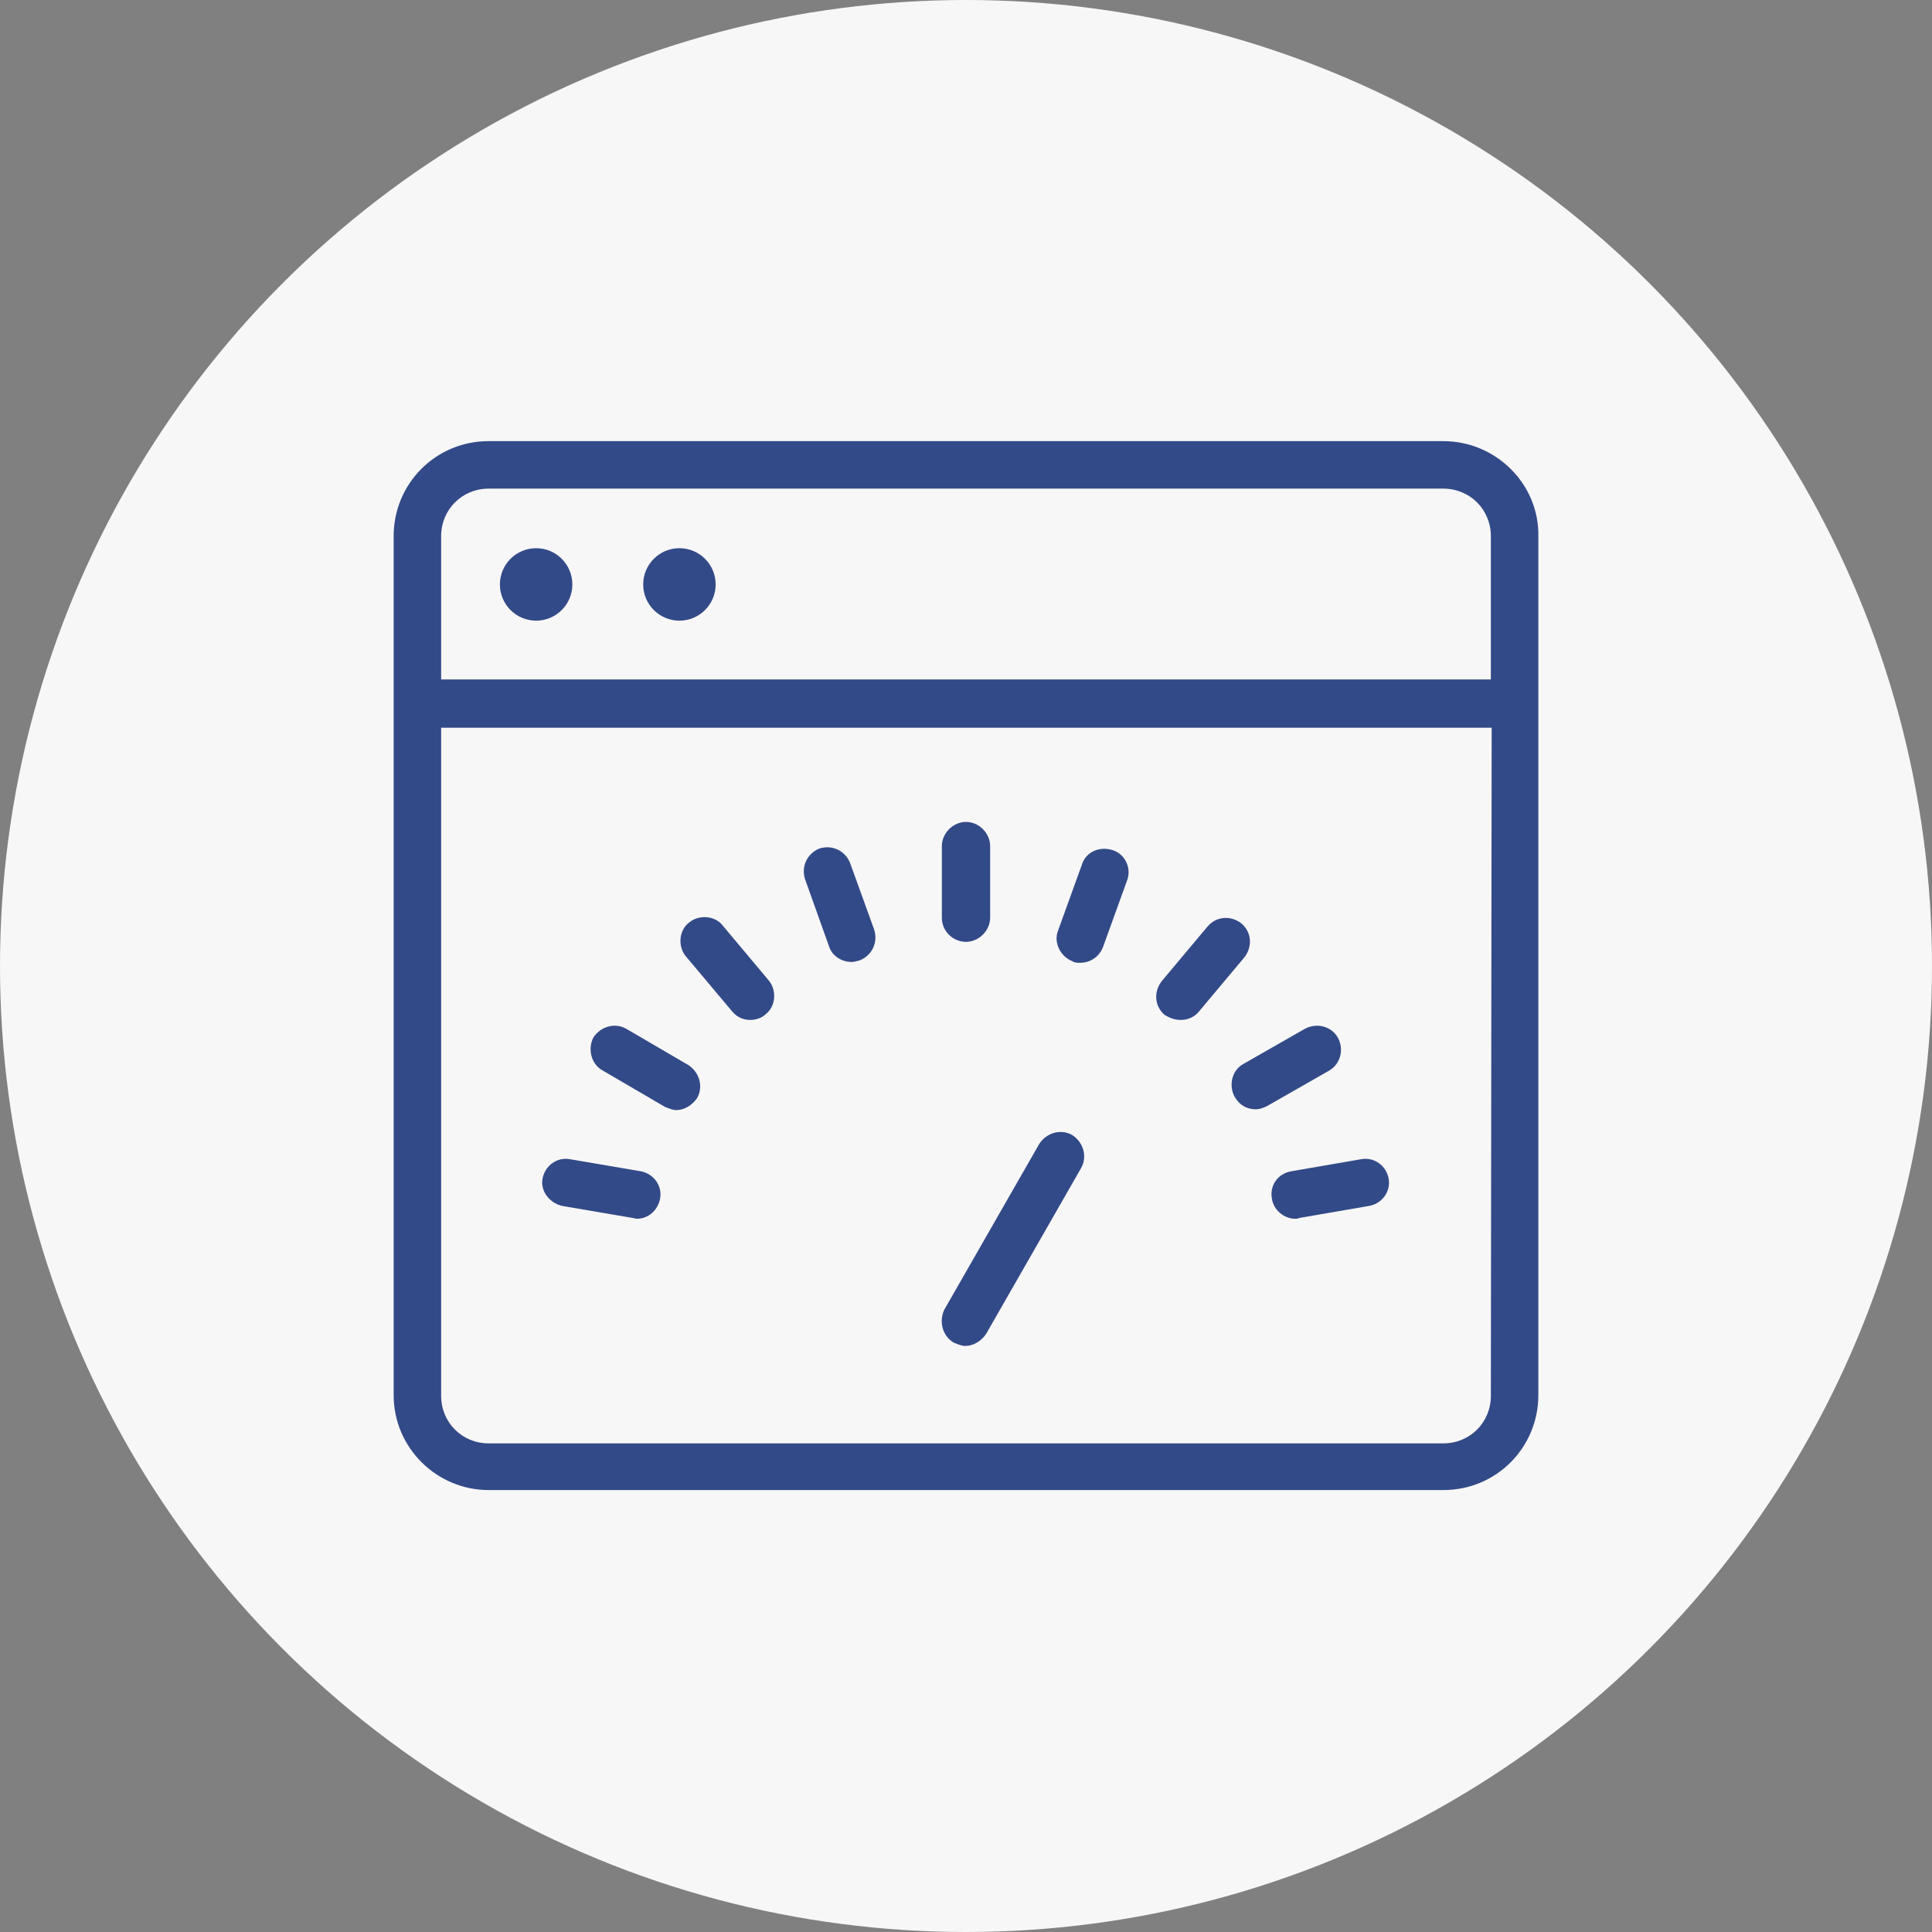<?xml version="1.0" encoding="utf-8"?>
<!-- Generator: Adobe Illustrator 21.0.0, SVG Export Plug-In . SVG Version: 6.00 Build 0)  -->
<svg version="1.1" id="Laag_1" xmlns="http://www.w3.org/2000/svg" xmlns:xlink="http://www.w3.org/1999/xlink" x="0px" y="0px" width="240px" height="240px"
	 viewBox="0 0 240 240" style="enable-background:new 0 0 240 240;" xml:space="preserve">
<rect x="0" y="0" width="240" height="240" fill="#808080" stroke="none"/>
<style type="text/css">
	.st0{fill:#F7F7F7;}
	.st1{fill:#334A88;}
</style>
<circle class="st0" cx="120" cy="120" r="120"/>
<g>
	<path class="st1" d="M179.3,54.8H60.7c-6.6,0-11.8,5.3-11.8,11.8v106.7c0,6.6,5.4,11.8,11.8,11.8h118.6c6.6,0,11.8-5.3,11.8-11.8
		V66.6C191.2,60.1,185.8,54.8,179.3,54.8z M185.2,173.4c0,3.3-2.6,5.9-5.9,5.9H60.7c-3.3,0-5.9-2.6-5.9-5.9v-83h130.5L185.2,173.4
		L185.2,173.4z M185.2,84.4H54.8V66.6c0-3.3,2.6-5.9,5.9-5.9h118.6c3.3,0,5.9,2.6,5.9,5.9L185.2,84.4L185.2,84.4z"/>
	<g>
		<g>
			<circle class="st1" cx="66.6" cy="72.6" r="4.5"/>
			<circle class="st1" cx="84.4" cy="72.6" r="4.5"/>
			<path class="st1" d="M120,117c1.6,0,3-1.4,3-3v-8.9c0-1.6-1.4-3-3-3s-3,1.4-3,3v8.9C117,115.7,118.4,117,120,117z"/>
			<path class="st1" d="M103,117.6c0.4,1.2,1.6,1.9,2.8,1.9c0.3,0,0.6-0.1,1-0.2c1.5-0.6,2.3-2.2,1.8-3.8l-3-8.3
				c-0.6-1.5-2.2-2.3-3.8-1.8c-1.5,0.6-2.3,2.2-1.8,3.8L103,117.6z"/>
			<path class="st1" d="M91,125.7c0.6,0.7,1.4,1,2.2,1c0.6,0,1.4-0.2,1.9-0.7c1.3-1,1.4-3,0.4-4.2l-5.7-6.8c-1-1.3-3-1.4-4.2-0.4
				c-1.3,1-1.4,3-0.4,4.2L91,125.7z"/>
			<path class="st1" d="M74.9,133l7.7,4.5c0.5,0.2,1,0.4,1.4,0.4c1,0,2-0.6,2.6-1.5c0.8-1.4,0.3-3.2-1.1-4.1l-7.7-4.5
				c-1.4-0.8-3.2-0.3-4.1,1.1C73,130.3,73.4,132.2,74.9,133z"/>
			<path class="st1" d="M69.8,149.8l8.8,1.5c0.2,0,0.3,0.1,0.5,0.1c1.4,0,2.6-1,2.9-2.5c0.3-1.6-0.8-3.1-2.4-3.4l-8.8-1.5
				c-1.6-0.3-3.1,0.8-3.4,2.4C67.1,147.9,68.2,149.4,69.8,149.8z"/>
			<path class="st1" d="M158,148.9c0.2,1.4,1.5,2.5,2.9,2.5c0.2,0,0.3,0,0.5-0.1l8.7-1.5c1.6-0.3,2.7-1.8,2.4-3.4
				c-0.3-1.6-1.8-2.7-3.4-2.4l-8.7,1.5C158.7,145.8,157.7,147.3,158,148.9z"/>
			<path class="st1" d="M153.4,136.3c0.6,1,1.5,1.5,2.6,1.5c0.5,0,1-0.2,1.4-0.4l7.7-4.4c1.4-0.8,1.9-2.6,1.1-4.1
				c-0.8-1.4-2.6-1.9-4.1-1.1l-7.7,4.4C153,133,152.6,134.9,153.4,136.3z"/>
			<path class="st1" d="M146.7,126.7c0.9,0,1.7-0.4,2.2-1l5.7-6.8c1-1.3,0.9-3.1-0.4-4.2c-1.3-1-3.1-0.9-4.2,0.4l-5.7,6.8
				c-1,1.3-0.9,3.1,0.4,4.2C145.4,126.5,146,126.7,146.7,126.7z"/>
			<path class="st1" d="M133.2,119.4c0.3,0.2,0.6,0.2,1,0.2c1.2,0,2.3-0.7,2.8-1.9l3-8.3c0.6-1.5-0.2-3.3-1.8-3.8s-3.3,0.2-3.8,1.8
				l-3,8.3C130.9,117.1,131.7,118.8,133.2,119.4z"/>
		</g>
		<path class="st1" d="M118.5,166.8c0.5,0.2,1,0.4,1.4,0.4c1,0,2-0.6,2.6-1.5l11.8-20.6c0.8-1.4,0.3-3.2-1.1-4.1
			c-1.4-0.8-3.2-0.3-4.1,1.1l-11.8,20.6C116.6,164.2,117.1,166,118.5,166.8z"/>
	</g>
</g>
</svg>
